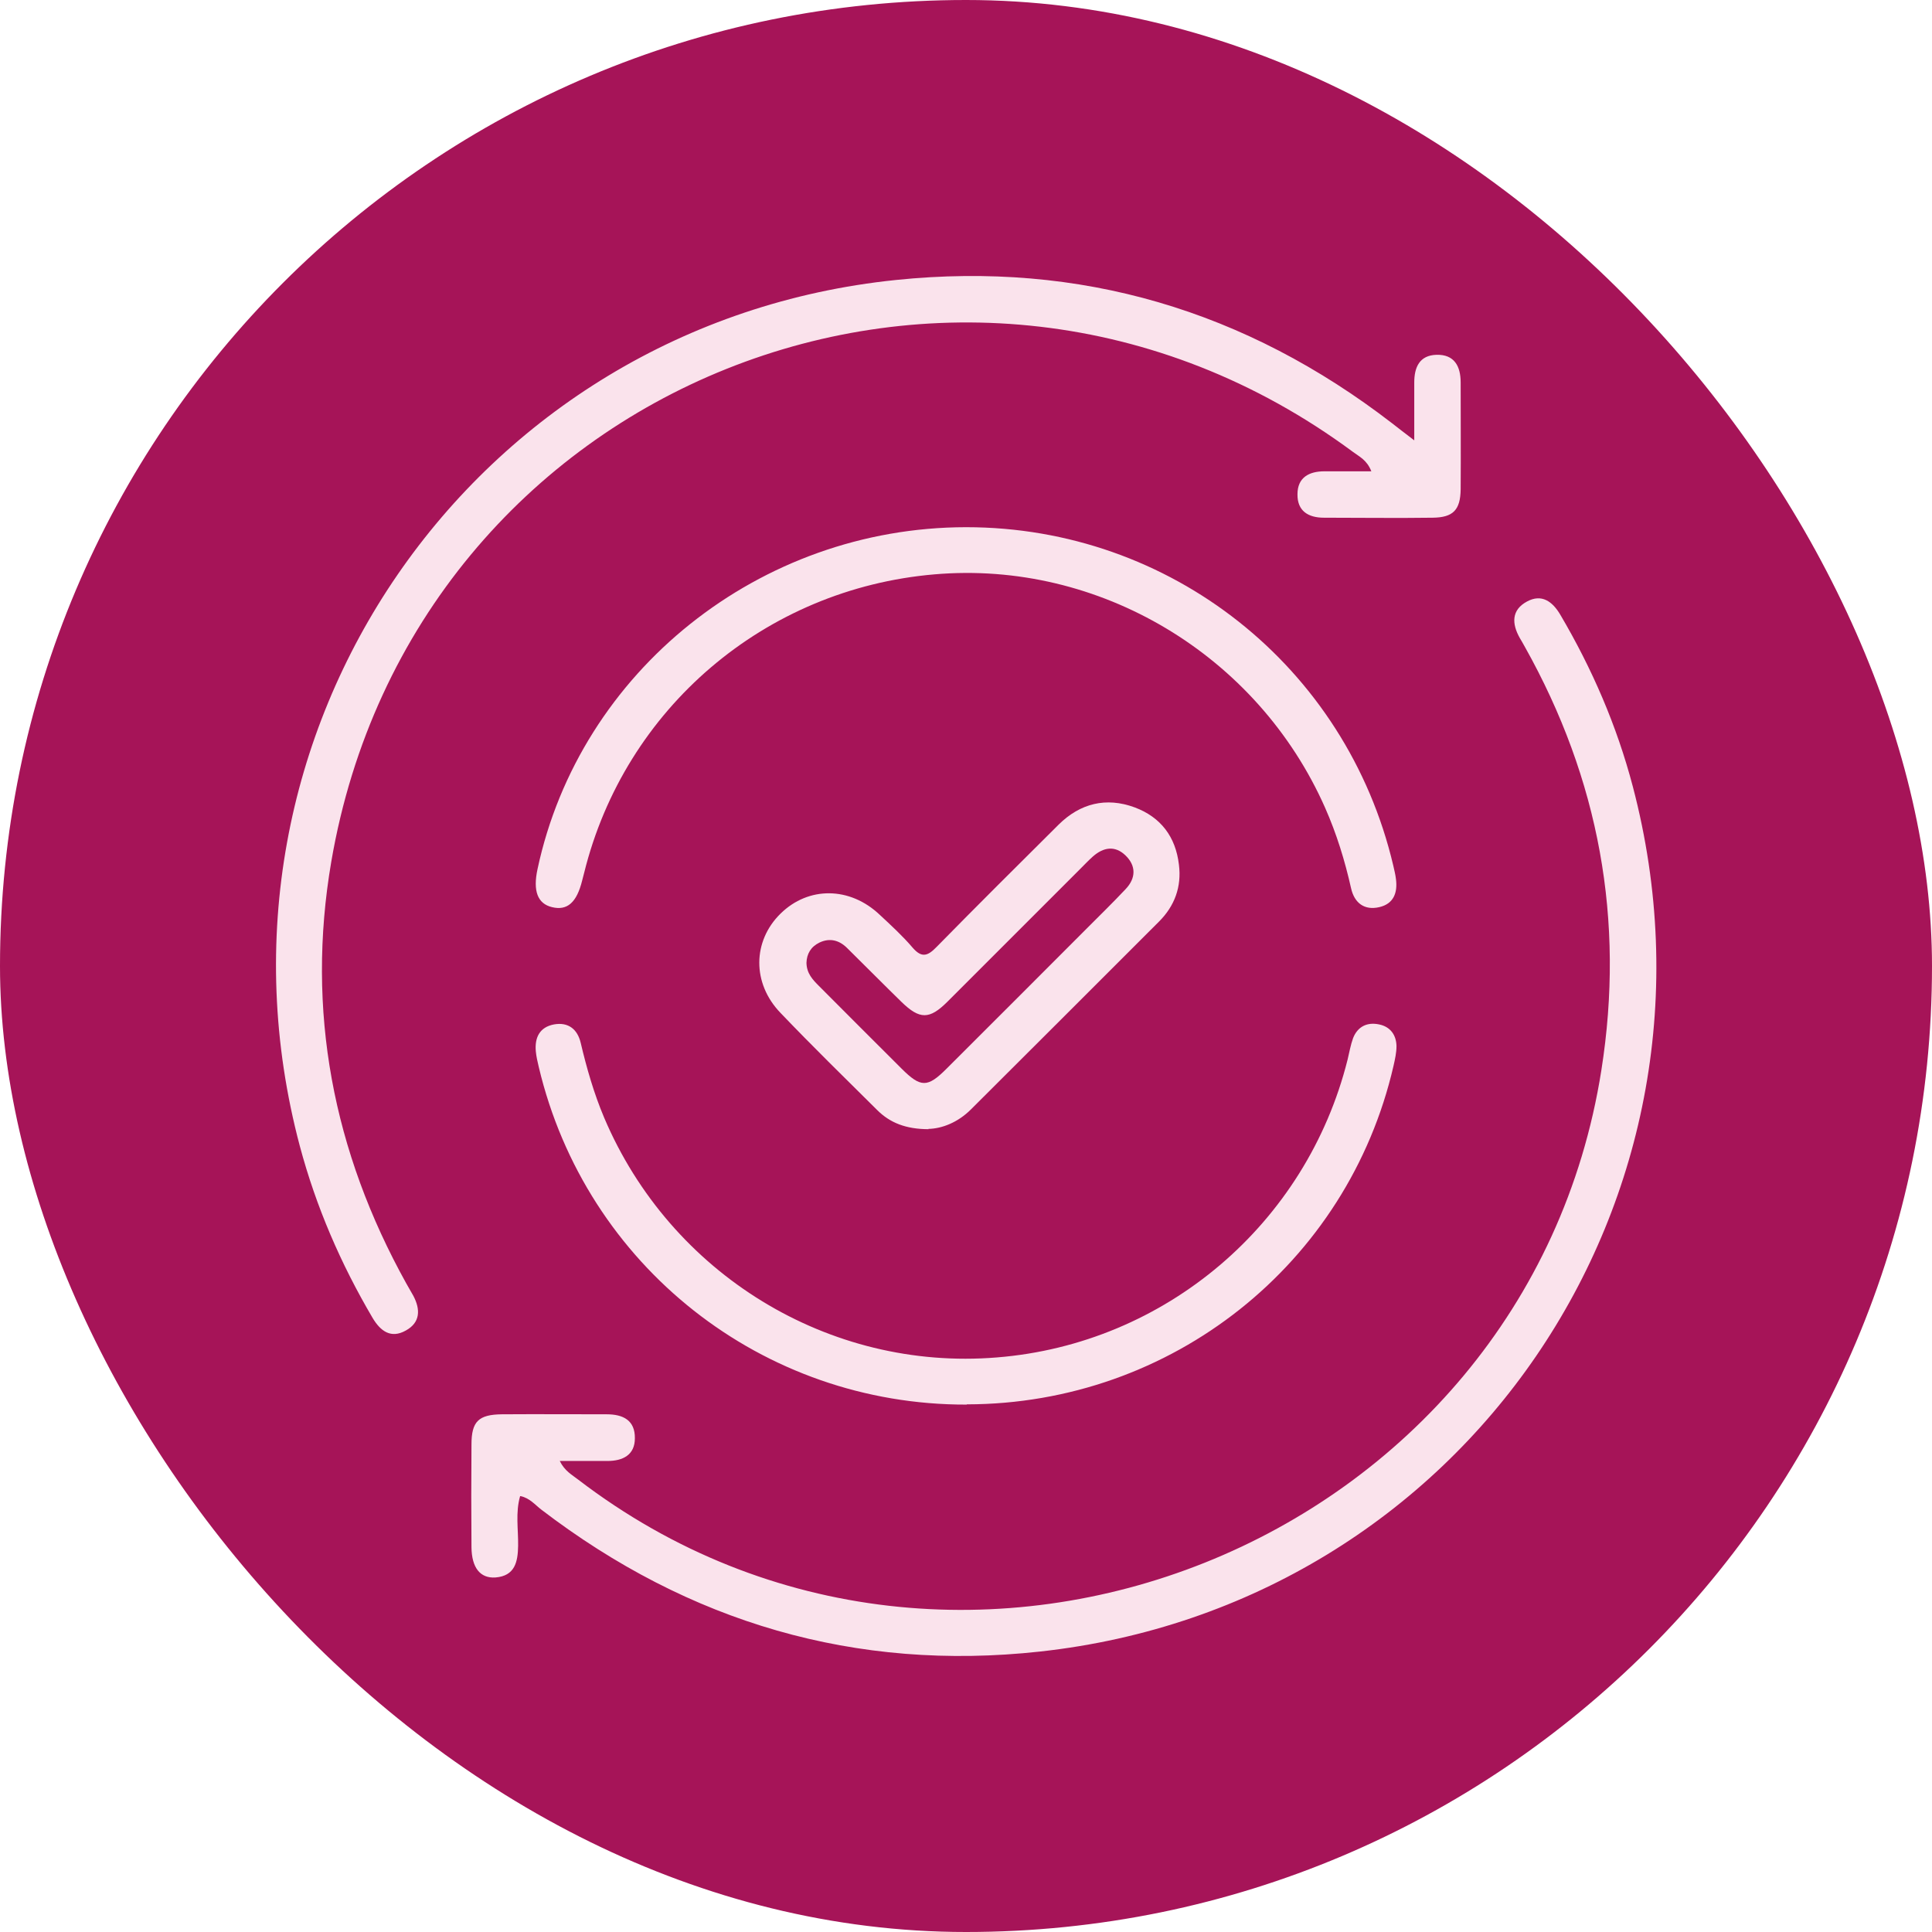 <svg width="56" height="56" viewBox="0 0 56 56" fill="none" xmlns="http://www.w3.org/2000/svg">
<rect width="56" height="56" rx="28" fill="#A61458"/>
<path d="M15.076 43.366C14.938 43.843 15.025 44.328 15.018 44.805C15.011 45.275 14.924 45.68 14.36 45.724C13.919 45.753 13.673 45.442 13.666 44.849C13.658 43.858 13.658 42.867 13.666 41.869C13.666 41.197 13.875 41.002 14.548 40.994C15.56 40.987 16.573 40.994 17.585 40.994C18.062 40.994 18.409 41.168 18.402 41.689C18.402 42.173 18.055 42.347 17.607 42.347C17.166 42.347 16.724 42.347 16.225 42.347C16.37 42.643 16.587 42.752 16.761 42.889C27.824 51.357 44.246 44.791 46.416 31.023C47.102 26.677 46.35 22.584 44.196 18.744C44.145 18.657 44.102 18.571 44.051 18.491C43.819 18.079 43.805 17.681 44.261 17.435C44.687 17.204 44.998 17.435 45.222 17.811C46.148 19.381 46.864 21.036 47.327 22.794C50.472 34.747 42.431 46.526 30.145 47.871C24.802 48.457 19.971 47.032 15.69 43.757C15.509 43.619 15.358 43.424 15.09 43.366H15.076Z" fill="#FAE3EC"/>
<path d="M40.993 12.764C40.993 12.085 40.993 11.586 40.993 11.087C40.993 10.646 41.144 10.299 41.636 10.284C42.157 10.27 42.338 10.617 42.338 11.087C42.338 12.121 42.345 13.148 42.338 14.182C42.33 14.782 42.121 14.999 41.528 15.006C40.479 15.021 39.423 15.006 38.375 15.006C37.919 15.006 37.601 14.811 37.608 14.326C37.608 13.842 37.941 13.661 38.389 13.661C38.823 13.661 39.264 13.661 39.749 13.661C39.619 13.328 39.395 13.234 39.214 13.097C27.911 4.731 11.981 11.087 9.602 24.978C8.864 29.295 9.653 33.38 11.779 37.206C11.844 37.321 11.916 37.444 11.981 37.56C12.191 37.958 12.184 38.334 11.764 38.565C11.33 38.811 11.027 38.58 10.802 38.204C9.877 36.634 9.161 34.978 8.691 33.221C5.509 21.261 13.666 9.38 25.973 8.115C31.303 7.565 36.111 8.997 40.356 12.273C40.523 12.403 40.689 12.533 40.993 12.764Z" fill="#FAE3EC"/>
<path d="M28.019 40.713C22.097 40.727 16.984 36.692 15.617 30.929C15.581 30.777 15.545 30.625 15.531 30.474C15.495 30.076 15.639 29.772 16.059 29.693C16.471 29.62 16.738 29.83 16.832 30.228C17.006 30.965 17.216 31.696 17.512 32.397C19.436 36.931 24.027 39.744 28.894 39.346C33.775 38.956 37.868 35.477 39.061 30.712C39.112 30.503 39.148 30.286 39.22 30.09C39.35 29.758 39.625 29.62 39.972 29.693C40.297 29.758 40.471 29.996 40.478 30.322C40.478 30.51 40.435 30.705 40.392 30.893C39.068 36.642 33.956 40.698 28.026 40.706L28.019 40.713Z" fill="#FAE3EC"/>
<path d="M28.004 15.281C33.926 15.281 39.024 19.316 40.384 25.086C40.413 25.216 40.449 25.354 40.463 25.484C40.514 25.882 40.391 26.2 39.979 26.294C39.545 26.395 39.256 26.171 39.161 25.744C38.981 24.942 38.742 24.168 38.41 23.416C36.45 18.983 31.858 16.235 27.085 16.648C22.175 17.067 18.112 20.531 16.933 25.296C16.911 25.368 16.897 25.448 16.875 25.52C16.716 26.164 16.441 26.402 16 26.294C15.581 26.193 15.443 25.824 15.581 25.188C16.81 19.446 22.024 15.288 27.997 15.281H28.004Z" fill="#FAE3EC"/>
<path d="M26.92 32.73C26.254 32.73 25.792 32.542 25.423 32.173C24.483 31.24 23.535 30.314 22.624 29.36C21.793 28.499 21.814 27.277 22.624 26.482C23.434 25.686 24.635 25.694 25.502 26.518C25.828 26.822 26.16 27.125 26.45 27.465C26.717 27.776 26.891 27.711 27.144 27.451C28.315 26.258 29.501 25.079 30.687 23.9C31.309 23.286 32.061 23.098 32.885 23.401C33.645 23.683 34.078 24.255 34.172 25.065C34.252 25.701 34.05 26.258 33.594 26.713C31.779 28.528 29.964 30.343 28.142 32.158C27.766 32.534 27.303 32.715 26.905 32.722L26.92 32.73ZM23.376 27.914C23.384 28.217 23.557 28.398 23.738 28.579C24.533 29.374 25.329 30.177 26.131 30.973C26.688 31.529 26.884 31.529 27.433 30.98C28.8 29.62 30.159 28.254 31.519 26.894C31.887 26.525 32.264 26.157 32.625 25.773C32.929 25.455 32.936 25.093 32.618 24.79C32.314 24.501 31.982 24.558 31.678 24.826C31.548 24.942 31.425 25.072 31.302 25.195C30.022 26.475 28.742 27.755 27.462 29.035C26.941 29.555 26.659 29.555 26.131 29.042C25.604 28.528 25.083 28 24.555 27.48C24.331 27.256 24.056 27.176 23.752 27.321C23.499 27.444 23.384 27.653 23.376 27.907V27.914Z" fill="#FAE3EC"/>
</svg>
